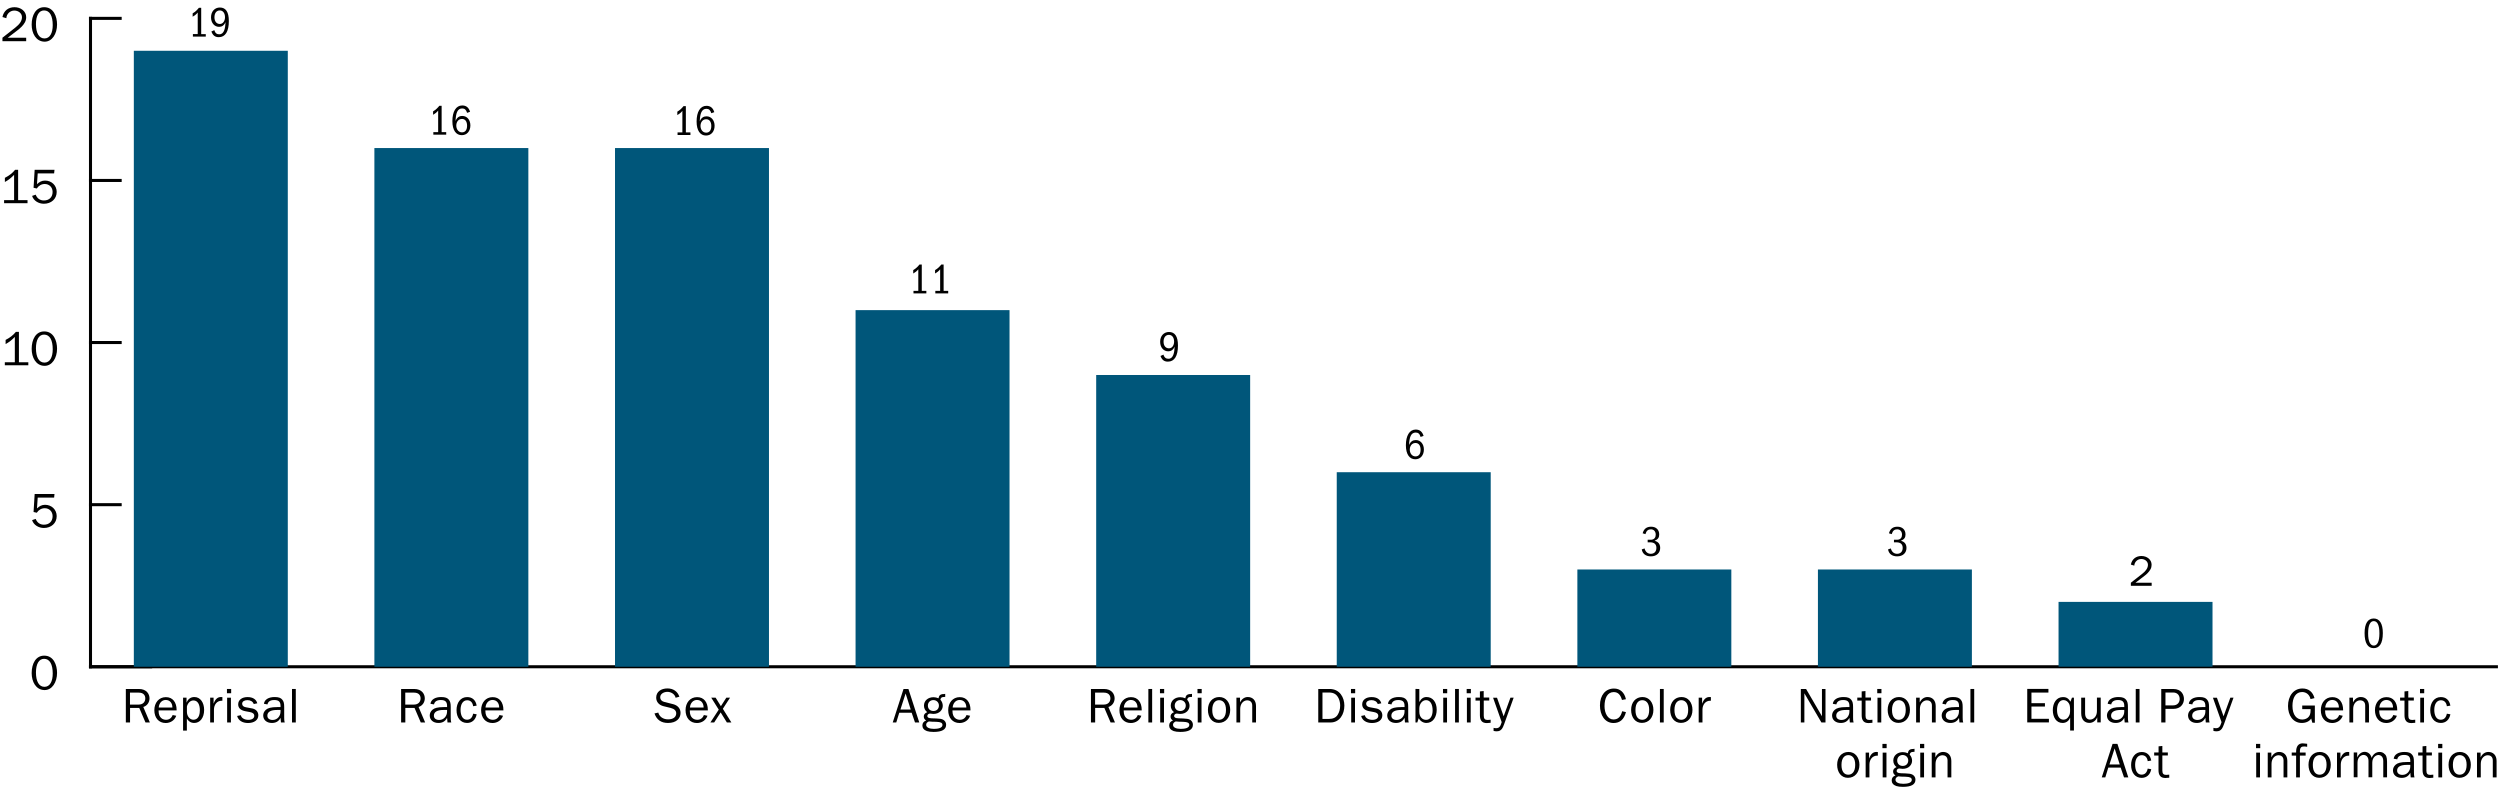 <?xml version="1.0" encoding="utf-8"?>
<!-- Generator: Adobe Illustrator 27.9.1, SVG Export Plug-In . SVG Version: 6.00 Build 0)  -->
<svg version="1.1" id="Layer_2" xmlns="http://www.w3.org/2000/svg" xmlns:xlink="http://www.w3.org/1999/xlink" x="0px" y="0px"
	 viewBox="0 0 409.67 129.39" style="enable-background:new 0 0 409.67 129.39;" xml:space="preserve">
<style type="text/css">
	.st0{fill:none;stroke:#000000;stroke-width:0.5;stroke-linecap:square;stroke-miterlimit:10;}
	.st1{fill:#00567A;}
	.st2{fill:#00558B;stroke:#000000;stroke-width:0.25;stroke-miterlimit:10;}
</style>
<g>
	<line class="st0" x1="14.83" y1="109.26" x2="409.08" y2="109.26"/>
	<g>
		<g>
		</g>
		<g>
		</g>
	</g>
</g>
<g>
	<g>
		<g>
			<path d="M9.35,110.27c0,1.51-0.81,2.85-2.09,2.81c-1.38-0.04-2.07-1.37-2.07-2.78c0-1.57,0.69-2.86,2.05-2.86
				C8.79,107.43,9.35,108.97,9.35,110.27z M7.29,112.55c0.9,0,1.35-0.91,1.35-2.18c0-1.48-0.47-2.41-1.42-2.41
				c-0.86,0-1.33,0.88-1.33,2.25C5.9,111.67,6.39,112.55,7.29,112.55z"/>
		</g>
		<g>
			<path d="M8.93,80.95l-0.06,0.59H6.18l-0.12,1.77c0.38-0.36,0.78-0.59,1.32-0.59c1.08,0,1.91,0.8,1.91,1.86
				c0,1.16-0.91,1.94-2.1,1.94c-0.86,0-1.69-0.49-1.93-1.29l0.59-0.2c0.22,0.6,0.7,0.95,1.34,0.95c0.87,0,1.43-0.54,1.43-1.4
				c0-0.75-0.54-1.3-1.29-1.3c-0.54,0-1.02,0.29-1.3,0.74L5.5,83.9l0.18-2.95H8.93z"/>
		</g>
		<g>
			<path d="M3.1,54.38v4.98h1.54v0.5H0.79v-0.5h1.64v-4.15c-0.46,0.48-0.94,0.87-1.51,1.17V55.7c0.66-0.34,1.23-0.75,1.68-1.32H3.1z
				"/>
			<path d="M9.35,57.14c0,1.51-0.81,2.85-2.09,2.81c-1.38-0.04-2.07-1.37-2.07-2.78c0-1.57,0.69-2.86,2.05-2.86
				C8.79,54.3,9.35,55.85,9.35,57.14z M7.29,59.42c0.9,0,1.35-0.91,1.35-2.18c0-1.48-0.47-2.41-1.42-2.41
				c-0.86,0-1.33,0.88-1.33,2.25C5.9,58.55,6.39,59.42,7.29,59.42z"/>
		</g>
		<g>
			<path d="M2.97,27.82v4.98h1.54v0.5H0.67v-0.5h1.64v-4.15c-0.46,0.48-0.94,0.87-1.51,1.17v-0.68c0.66-0.34,1.23-0.75,1.68-1.32
				H2.97z"/>
			<path d="M8.93,27.82l-0.06,0.59H6.18l-0.12,1.77c0.38-0.36,0.78-0.59,1.32-0.59c1.08,0,1.91,0.8,1.91,1.86
				c0,1.16-0.91,1.94-2.1,1.94c-0.86,0-1.69-0.49-1.93-1.29l0.59-0.2c0.22,0.6,0.7,0.95,1.34,0.95c0.87,0,1.43-0.54,1.43-1.4
				c0-0.75-0.54-1.3-1.29-1.3c-0.54,0-1.02,0.29-1.3,0.74L5.5,30.77l0.18-2.95H8.93z"/>
		</g>
		<g>
			<path d="M4.29,2.82c0,0.3-0.07,0.59-0.22,0.86C3.8,4.19,3.25,4.66,3.09,4.79L1.27,6.18h3.02v0.57H0.4V6.18l2.11-1.66
				c0.7-0.55,1.09-1.08,1.09-1.7c0-0.66-0.6-1.09-1.25-1.09c-0.68,0-1.27,0.53-1.31,1.25L0.4,2.79c0.2-1,0.94-1.61,1.97-1.61
				C3.4,1.18,4.29,1.83,4.29,2.82z"/>
			<path d="M9.35,4.02c0,1.51-0.81,2.85-2.09,2.81C5.89,6.78,5.19,5.46,5.19,4.04c0-1.57,0.69-2.86,2.05-2.86
				C8.79,1.18,9.35,2.72,9.35,4.02z M7.29,6.3c0.9,0,1.35-0.91,1.35-2.18c0-1.48-0.47-2.41-1.42-2.41c-0.86,0-1.33,0.88-1.33,2.25
				C5.9,5.42,6.39,6.3,7.29,6.3z"/>
		</g>
	</g>
	<line class="st0" x1="14.83" y1="109.26" x2="14.83" y2="3.01"/>
	<g>
		<g>
			<line class="st0" x1="14.83" y1="109.26" x2="24.69" y2="109.26"/>
			<line class="st0" x1="14.83" y1="82.7" x2="19.69" y2="82.7"/>
			<line class="st0" x1="14.83" y1="56.13" x2="19.69" y2="56.13"/>
			<line class="st0" x1="14.83" y1="29.57" x2="19.69" y2="29.57"/>
			<line class="st0" x1="14.83" y1="3.01" x2="19.69" y2="3.01"/>
		</g>
		<g>
		</g>
	</g>
</g>
<g>
	<g>
		<g>
			<rect x="21.93" y="8.32" class="st1" width="25.23" height="100.94"/>
			<rect x="61.35" y="24.26" class="st1" width="25.23" height="85"/>
			<rect x="100.78" y="24.26" class="st1" width="25.23" height="85"/>
			<rect x="140.2" y="50.82" class="st1" width="25.23" height="58.44"/>
			<rect x="179.63" y="61.45" class="st1" width="25.23" height="47.81"/>
			<rect x="219.05" y="77.38" class="st1" width="25.23" height="31.88"/>
			<rect x="258.48" y="93.32" class="st1" width="25.23" height="15.94"/>
			<rect x="297.9" y="93.32" class="st1" width="25.23" height="15.94"/>
			<rect x="337.33" y="98.63" class="st1" width="25.23" height="10.62"/>
			<rect x="376.75" y="109.26" class="st2" width="25.23" height="0"/>
		</g>
	</g>
</g>
<g>
	<g>
	</g>
</g>
<g>
	<g>
		<path d="M379.27,114.4l-0.65,0.16c-0.15-0.71-0.69-1.16-1.38-1.16c-1.04,0-1.58,0.93-1.58,2.27c0,1.49,0.69,2.24,1.6,2.24
			c0.46,0,0.85-0.2,1.04-0.43c0.2-0.24,0.33-0.5,0.33-1.1v-0.18h-1.37v-0.58h2.07v2.81h-0.42l-0.18-0.68
			c-0.31,0.46-0.85,0.72-1.55,0.72c-1.44,0-2.25-1.27-2.25-2.77c0-1.64,0.9-2.88,2.37-2.88C378.3,112.82,379,113.38,379.27,114.4z"
			/>
		<path d="M383.96,116.32v0.09h-2.95v0.1c0,1.12,0.69,1.44,1.22,1.44s0.91-0.3,1.08-0.78l0.59,0.12c-0.25,0.74-0.94,1.19-1.73,1.19
			c-1.14,0-1.86-0.86-1.86-2.11c0-1.2,0.74-2.13,1.88-2.13C383.32,114.22,383.96,115.1,383.96,116.32z M383.27,115.94
			c0-0.74-0.42-1.24-1.1-1.24c-0.6,0-1.09,0.5-1.14,1.24H383.27z"/>
		<path d="M388.2,115.7v2.69h-0.62v-2.78c0-0.66-0.47-0.85-0.81-0.85c-0.59,0-1.16,0.5-1.16,1.42v2.21h-0.62v-4.06h0.59v0.75h0.02
			c0.26-0.54,0.72-0.86,1.26-0.86C387.6,114.22,388.2,114.71,388.2,115.7z"/>
		<path d="M392.83,116.32v0.09h-2.95v0.1c0,1.12,0.69,1.44,1.22,1.44s0.91-0.3,1.08-0.78l0.59,0.12c-0.25,0.74-0.94,1.19-1.73,1.19
			c-1.14,0-1.86-0.86-1.86-2.11c0-1.2,0.74-2.13,1.88-2.13C392.19,114.22,392.83,115.1,392.83,116.32z M392.14,115.94
			c0-0.74-0.42-1.24-1.1-1.24c-0.6,0-1.09,0.5-1.14,1.24H392.14z"/>
		<path d="M394.65,114.3h0.9v0.5h-0.9v2.48c0,0.49,0.18,0.7,0.63,0.7c0.18,0,0.34-0.03,0.5-0.04v0.5c-0.34,0.03-0.55,0.05-0.62,0.05
			c-0.78,0-1.14-0.42-1.14-1.29v-2.39h-0.72v-0.5h0.72v-1.01l0.62-0.06V114.3z"/>
		<path d="M397.25,112.9v0.7h-0.69v-0.7H397.25z M397.22,114.33v4.06h-0.62v-4.06H397.22z"/>
		<path d="M401.54,115.63l-0.58,0.1c-0.07-0.61-0.43-0.98-0.97-0.98c-0.7,0-1.09,0.65-1.09,1.57c0,0.98,0.38,1.62,1.05,1.62
			c0.54,0,0.88-0.33,1.01-0.99l0.58,0.1c-0.17,0.9-0.76,1.42-1.57,1.42c-1.08,0-1.73-0.88-1.73-2.11c0-1.21,0.66-2.13,1.73-2.13
			C400.81,114.22,401.39,114.73,401.54,115.63z"/>
		<path d="M370.38,121.9v0.7h-0.69v-0.7H370.38z M370.34,123.33v4.06h-0.62v-4.06H370.34z"/>
		<path d="M374.82,124.7v2.69h-0.62v-2.78c0-0.66-0.47-0.85-0.81-0.85c-0.59,0-1.16,0.5-1.16,1.42v2.21h-0.62v-4.06h0.59v0.75h0.02
			c0.26-0.54,0.72-0.86,1.26-0.86C374.22,123.22,374.82,123.71,374.82,124.7z"/>
		<path d="M378.07,121.88v0.5c-0.18-0.03-0.31-0.06-0.5-0.06c-0.43,0-0.69,0.14-0.69,0.82v0.18h0.94v0.5h-0.94v3.57h-0.62v-3.57
			h-0.72v-0.5h0.72v-0.12c0-0.9,0.38-1.39,1.08-1.39C377.51,121.82,377.79,121.84,378.07,121.88z"/>
		<path d="M381.94,125.33c0,1.21-0.72,2.13-1.89,2.13c-1.1,0-1.76-0.92-1.76-2.14c0-1.24,0.74-2.1,1.86-2.1
			C381.26,123.22,381.94,124.14,381.94,125.33z M380.11,126.95c0.62,0,1.14-0.47,1.14-1.62c0-1.19-0.56-1.59-1.14-1.59
			c-0.59,0-1.11,0.46-1.11,1.59C378.99,126.48,379.49,126.95,380.11,126.95z"/>
		<path d="M384.96,123.23v0.6h-0.14c-0.74,0-1.24,0.64-1.24,1.46v2.1h-0.62v-4.06h0.56v0.95h0.02c0.25-0.71,0.65-1.06,1.18-1.06
			C384.79,123.22,384.87,123.22,384.96,123.23z"/>
		<path d="M388.63,124.19c0.25-0.61,0.73-0.97,1.31-0.97c0.22,0,0.46,0.06,0.66,0.2c0.41,0.28,0.56,0.62,0.56,1.43v2.53h-0.62v-2.68
			c0-0.82-0.54-0.98-0.79-0.98c-0.36,0-1.01,0.33-1.01,1.26v2.39h-0.62v-2.69c0-0.7-0.44-0.97-0.82-0.97c-0.34,0-0.98,0.3-0.98,1.26
			v2.4h-0.62v-4.06h0.57v0.78h0.02c0.26-0.58,0.73-0.89,1.22-0.89C388.06,123.22,388.5,123.59,388.63,124.19z"/>
		<path d="M395.26,123.66c0.24,0.28,0.31,0.62,0.31,1.2v1.73c0,0.18,0,0.52,0.09,0.8h-0.62l-0.07-0.76
			c-0.3,0.59-0.78,0.84-1.42,0.84c-0.83,0-1.42-0.48-1.42-1.23c0-0.33,0.13-0.65,0.44-0.93c0.31-0.28,0.85-0.44,1.84-0.44h0.56v-0.2
			c0-0.7-0.33-0.96-1.03-0.96c-0.65,0-1.02,0.26-1.11,0.72l-0.58-0.1c0.08-0.7,0.78-1.11,1.75-1.11
			C394.7,123.22,395.04,123.38,395.26,123.66z M393.68,126.98c0.76,0,1.29-0.64,1.29-1.38v-0.26h-0.58c-1.03,0-1.58,0.32-1.58,0.93
			C392.8,126.72,393.16,126.98,393.68,126.98z"/>
		<path d="M397.61,123.3h0.9v0.5h-0.9v2.48c0,0.49,0.18,0.7,0.63,0.7c0.18,0,0.34-0.03,0.5-0.04v0.5c-0.34,0.03-0.55,0.05-0.62,0.05
			c-0.78,0-1.14-0.42-1.14-1.29v-2.39h-0.72v-0.5h0.72v-1.01l0.62-0.06V123.3z"/>
		<path d="M400.22,121.9v0.7h-0.69v-0.7H400.22z M400.19,123.33v4.06h-0.62v-4.06H400.19z"/>
		<path d="M404.89,125.33c0,1.21-0.72,2.13-1.89,2.13c-1.1,0-1.76-0.92-1.76-2.14c0-1.24,0.74-2.1,1.86-2.1
			C404.21,123.22,404.89,124.14,404.89,125.33z M403.06,126.95c0.62,0,1.14-0.47,1.14-1.62c0-1.19-0.56-1.59-1.14-1.59
			c-0.59,0-1.11,0.46-1.11,1.59C401.94,126.48,402.44,126.95,403.06,126.95z"/>
		<path d="M409.11,124.7v2.69h-0.62v-2.78c0-0.66-0.47-0.85-0.81-0.85c-0.59,0-1.16,0.5-1.16,1.42v2.21h-0.62v-4.06h0.59v0.75h0.02
			c0.26-0.54,0.72-0.86,1.26-0.86C408.51,123.22,409.11,123.71,409.11,124.7z"/>
	</g>
	<g>
		<path d="M335.67,112.9v0.59h-2.78v1.74h2.21v0.55h-2.21v2.01h2.86v0.59h-3.55v-5.49H335.67z"/>
		<path d="M339.28,114.98l0.25-0.66h0.32v5.39h-0.62v-2.09h-0.02c-0.2,0.52-0.63,0.85-1.22,0.85c-1.02,0-1.6-0.91-1.6-2.11
			c0-1.18,0.62-2.13,1.65-2.13C338.63,114.22,338.96,114.46,339.28,114.98z M338.14,117.93c0.36,0,0.66-0.19,0.86-0.54
			c0.21-0.35,0.22-0.6,0.22-1.1c0-0.55-0.06-0.8-0.2-1.03c-0.19-0.32-0.5-0.54-0.88-0.54c-0.69,0-1.06,0.72-1.06,1.62
			C337.08,117.29,337.46,117.93,338.14,117.93z"/>
		<path d="M341.68,114.33v2.57c0,0.82,0.47,1.02,0.8,1.02c0.61,0,1.14-0.54,1.14-1.4v-2.2h0.62v4.06h-0.57v-0.81h-0.02
			c-0.22,0.54-0.71,0.89-1.25,0.89c-0.75,0-1.36-0.45-1.36-1.61v-2.53H341.68z"/>
		<path d="M348.39,114.66c0.24,0.28,0.31,0.62,0.31,1.2v1.73c0,0.18,0,0.52,0.09,0.8h-0.62l-0.07-0.76
			c-0.3,0.59-0.78,0.84-1.42,0.84c-0.83,0-1.42-0.48-1.42-1.23c0-0.33,0.13-0.65,0.44-0.93c0.31-0.28,0.85-0.44,1.84-0.44h0.56v-0.2
			c0-0.7-0.33-0.96-1.03-0.96c-0.65,0-1.02,0.26-1.11,0.72l-0.58-0.1c0.08-0.7,0.78-1.11,1.75-1.11
			C347.82,114.22,348.17,114.38,348.39,114.66z M346.81,117.98c0.76,0,1.29-0.64,1.29-1.38v-0.26h-0.58c-1.03,0-1.58,0.32-1.58,0.93
			C345.93,117.72,346.29,117.98,346.81,117.98z"/>
		<path d="M350.6,112.9v5.49h-0.62v-5.49H350.6z"/>
		<path d="M356.11,112.9c1.41,0,1.77,1,1.77,1.65c0,0.78-0.54,1.61-1.71,1.61h-1.32v2.23h-0.69v-5.49H356.11z M356.09,115.59
			c0.81,0,1.09-0.58,1.09-1.04c0-0.57-0.34-1.07-1.07-1.07h-1.26v2.11H356.09z"/>
		<path d="M361.68,114.66c0.24,0.28,0.31,0.62,0.31,1.2v1.73c0,0.18,0,0.52,0.09,0.8h-0.62l-0.07-0.76
			c-0.3,0.59-0.78,0.84-1.42,0.84c-0.83,0-1.42-0.48-1.42-1.23c0-0.33,0.13-0.65,0.44-0.93c0.31-0.28,0.85-0.44,1.84-0.44h0.56v-0.2
			c0-0.7-0.33-0.96-1.03-0.96c-0.65,0-1.02,0.26-1.11,0.72l-0.58-0.1c0.08-0.7,0.78-1.11,1.75-1.11
			C361.12,114.22,361.46,114.38,361.68,114.66z M360.1,117.98c0.76,0,1.29-0.64,1.29-1.38v-0.26h-0.58c-1.03,0-1.58,0.32-1.58,0.93
			C359.22,117.72,359.58,117.98,360.1,117.98z"/>
		<path d="M363.28,114.33l1.09,3.05l1.11-3.05H366l-1.57,4.37c-0.13,0.37-0.25,0.6-0.35,0.73c-0.22,0.27-0.42,0.41-0.9,0.41
			c-0.17,0-0.3-0.03-0.47-0.07v-0.5c0.17,0.04,0.29,0.06,0.42,0.06c0.44,0,0.66-0.26,0.78-0.62l0.13-0.38l-1.41-3.99H363.28z"/>
		<path d="M346.98,121.9l1.78,5.49h-0.7l-0.55-1.6h-2.03l-0.49,1.6h-0.58l1.77-5.49H346.98z M346.52,122.64l-0.85,2.63h1.69
			L346.52,122.64z"/>
		<path d="M352.52,124.63l-0.58,0.1c-0.07-0.61-0.43-0.98-0.97-0.98c-0.7,0-1.09,0.65-1.09,1.57c0,0.98,0.38,1.62,1.05,1.62
			c0.54,0,0.88-0.33,1.01-0.99l0.58,0.1c-0.17,0.9-0.76,1.42-1.57,1.42c-1.08,0-1.73-0.88-1.73-2.11c0-1.21,0.66-2.13,1.73-2.13
			C351.79,123.22,352.36,123.73,352.52,124.63z"/>
		<path d="M354.34,123.3h0.9v0.5h-0.9v2.48c0,0.49,0.18,0.7,0.63,0.7c0.18,0,0.34-0.03,0.5-0.04v0.5c-0.34,0.03-0.55,0.05-0.62,0.05
			c-0.78,0-1.14-0.42-1.14-1.29v-2.39H353v-0.5h0.72v-1.01l0.62-0.06V123.3z"/>
	</g>
	<g>
		<path d="M295.96,112.9l2.6,4.47v-4.47h0.58v5.49h-0.67l-2.79-4.78v4.78h-0.58v-5.49H295.96z"/>
		<path d="M303.35,114.66c0.24,0.28,0.31,0.62,0.31,1.2v1.73c0,0.18,0,0.52,0.09,0.8h-0.62l-0.07-0.76
			c-0.3,0.59-0.78,0.84-1.42,0.84c-0.83,0-1.42-0.48-1.42-1.23c0-0.33,0.13-0.65,0.44-0.93c0.31-0.28,0.85-0.44,1.84-0.44h0.56v-0.2
			c0-0.7-0.33-0.96-1.03-0.96c-0.65,0-1.02,0.26-1.11,0.72l-0.58-0.1c0.08-0.7,0.78-1.11,1.75-1.11
			C302.79,114.22,303.13,114.38,303.35,114.66z M301.77,117.98c0.76,0,1.29-0.64,1.29-1.38v-0.26h-0.58c-1.03,0-1.58,0.32-1.58,0.93
			C300.89,117.72,301.25,117.98,301.77,117.98z"/>
		<path d="M305.7,114.3h0.9v0.5h-0.9v2.48c0,0.49,0.18,0.7,0.63,0.7c0.18,0,0.34-0.03,0.5-0.04v0.5c-0.34,0.03-0.55,0.05-0.62,0.05
			c-0.78,0-1.14-0.42-1.14-1.29v-2.39h-0.72v-0.5h0.72v-1.01l0.62-0.06V114.3z"/>
		<path d="M308.31,112.9v0.7h-0.69v-0.7H308.31z M308.28,114.33v4.06h-0.62v-4.06H308.28z"/>
		<path d="M312.98,116.33c0,1.21-0.72,2.13-1.89,2.13c-1.1,0-1.76-0.92-1.76-2.14c0-1.24,0.74-2.1,1.86-2.1
			C312.3,114.22,312.98,115.14,312.98,116.33z M311.15,117.95c0.62,0,1.14-0.47,1.14-1.62c0-1.19-0.56-1.59-1.14-1.59
			c-0.59,0-1.11,0.46-1.11,1.59C310.03,117.48,310.53,117.95,311.15,117.95z"/>
		<path d="M317.2,115.7v2.69h-0.62v-2.78c0-0.66-0.47-0.85-0.81-0.85c-0.59,0-1.16,0.5-1.16,1.42v2.21h-0.62v-4.06h0.59v0.75h0.02
			c0.26-0.54,0.72-0.86,1.26-0.86C316.6,114.22,317.2,114.71,317.2,115.7z"/>
		<path d="M321.31,114.66c0.24,0.28,0.31,0.62,0.31,1.2v1.73c0,0.18,0,0.52,0.09,0.8h-0.62l-0.07-0.76
			c-0.3,0.59-0.78,0.84-1.42,0.84c-0.83,0-1.42-0.48-1.42-1.23c0-0.33,0.13-0.65,0.44-0.93c0.31-0.28,0.85-0.44,1.84-0.44h0.56v-0.2
			c0-0.7-0.33-0.96-1.03-0.96c-0.65,0-1.02,0.26-1.11,0.72l-0.58-0.1c0.08-0.7,0.78-1.11,1.75-1.11
			C320.74,114.22,321.08,114.38,321.31,114.66z M319.72,117.98c0.76,0,1.29-0.64,1.29-1.38v-0.26h-0.58c-1.03,0-1.58,0.32-1.58,0.93
			C318.84,117.72,319.2,117.98,319.72,117.98z"/>
		<path d="M323.51,112.9v5.49h-0.62v-5.49H323.51z"/>
		<path d="M304.7,125.33c0,1.21-0.72,2.13-1.89,2.13c-1.1,0-1.76-0.92-1.76-2.14c0-1.24,0.74-2.1,1.86-2.1
			C304.02,123.22,304.7,124.14,304.7,125.33z M302.87,126.95c0.62,0,1.14-0.47,1.14-1.62c0-1.19-0.56-1.59-1.14-1.59
			c-0.59,0-1.11,0.46-1.11,1.59C301.75,126.48,302.25,126.95,302.87,126.95z"/>
		<path d="M307.72,123.23v0.6h-0.14c-0.74,0-1.24,0.64-1.24,1.46v2.1h-0.62v-4.06h0.56v0.95h0.02c0.25-0.71,0.65-1.06,1.18-1.06
			C307.56,123.22,307.64,123.22,307.72,123.23z"/>
		<path d="M309.16,121.9v0.7h-0.69v-0.7H309.16z M309.13,123.33v4.06h-0.62v-4.06H309.13z"/>
		<path d="M313.73,122.7v0.5h-0.1c-0.54,0-0.64,0.2-0.69,0.46c0.25,0.28,0.39,0.62,0.39,1c0,0.62-0.5,1.33-1.54,1.33
			c-0.18,0-0.41-0.06-0.56-0.06c-0.22,0-0.43,0.18-0.43,0.38c0,0.14,0.06,0.23,0.18,0.3c0.07,0.04,0.24,0.09,0.55,0.1
			c0.44,0.01,1.04,0.03,1.4,0.08c0.65,0.09,0.95,0.52,0.95,0.98c0,0.77-0.66,1.17-2.06,1.17c-0.46,0-0.81-0.05-1.09-0.14
			c-0.51-0.18-0.74-0.52-0.74-0.91c0-0.42,0.23-0.69,0.62-0.82c-0.23-0.15-0.39-0.33-0.39-0.64c0-0.33,0.14-0.54,0.56-0.73
			c-0.35-0.28-0.53-0.63-0.53-1.07c0-0.84,0.7-1.38,1.56-1.38c0.28,0,0.56,0.06,0.82,0.18c0.09-0.48,0.29-0.7,0.92-0.7L313.73,122.7
			z M311.88,128.44c0.69,0,1.4-0.15,1.4-0.64c0-0.14-0.04-0.27-0.22-0.38c-0.13-0.07-0.46-0.14-0.83-0.14
			c-0.43,0-0.91-0.02-1.18-0.06c-0.32,0.16-0.44,0.31-0.44,0.55C310.6,128.21,311.14,128.44,311.88,128.44z M311.8,125.51
			c0.54,0,0.9-0.36,0.9-0.9c0-0.49-0.38-0.89-0.91-0.89c-0.52,0-0.9,0.38-0.9,0.9C310.89,125.16,311.25,125.51,311.8,125.51z"/>
		<path d="M315.32,121.9v0.7h-0.69v-0.7H315.32z M315.29,123.33v4.06h-0.62v-4.06H315.29z"/>
		<path d="M319.76,124.7v2.69h-0.62v-2.78c0-0.66-0.47-0.85-0.81-0.85c-0.59,0-1.16,0.5-1.16,1.42v2.21h-0.62v-4.06h0.59v0.75h0.02
			c0.26-0.54,0.72-0.86,1.26-0.86C319.16,123.22,319.76,123.71,319.76,124.7z"/>
	</g>
	<g>
		<path d="M266.44,114.58l-0.65,0.12c-0.25-0.89-0.68-1.29-1.35-1.29c-1.03,0-1.51,0.98-1.51,2.32c0,1.15,0.54,2.17,1.46,2.17
			c0.74,0,1.2-0.42,1.43-1.35l0.62,0.14c-0.3,1.21-1.01,1.79-2.03,1.79c-1.42,0-2.23-1.29-2.23-2.88c0-1.69,0.92-2.77,2.29-2.77
			C265.48,112.82,266.19,113.46,266.44,114.58z"/>
		<path d="M270.94,116.33c0,1.21-0.72,2.13-1.89,2.13c-1.1,0-1.76-0.92-1.76-2.14c0-1.24,0.74-2.1,1.86-2.1
			C270.26,114.22,270.94,115.14,270.94,116.33z M269.11,117.95c0.62,0,1.14-0.47,1.14-1.62c0-1.19-0.56-1.59-1.14-1.59
			c-0.59,0-1.11,0.46-1.11,1.59C267.99,117.48,268.48,117.95,269.11,117.95z"/>
		<path d="M272.63,112.9v5.49h-0.62v-5.49H272.63z"/>
		<path d="M277.34,116.33c0,1.21-0.72,2.13-1.89,2.13c-1.1,0-1.76-0.92-1.76-2.14c0-1.24,0.74-2.1,1.86-2.1
			C276.66,114.22,277.34,115.14,277.34,116.33z M275.5,117.95c0.62,0,1.14-0.47,1.14-1.62c0-1.19-0.56-1.59-1.14-1.59
			c-0.59,0-1.11,0.46-1.11,1.59C274.38,117.48,274.88,117.95,275.5,117.95z"/>
		<path d="M280.36,114.23v0.6h-0.14c-0.74,0-1.24,0.64-1.24,1.46v2.1h-0.62v-4.06h0.56v0.95h0.02c0.25-0.71,0.65-1.06,1.18-1.06
			C280.19,114.22,280.27,114.22,280.36,114.23z"/>
	</g>
	<g>
		<path d="M217.88,112.9c1.68,0,2.42,1.41,2.42,2.73c0,1.42-0.78,2.76-2.27,2.76h-2.01v-5.49H217.88z M217.76,117.81
			c0.67,0,1.15-0.22,1.43-0.66s0.42-0.95,0.42-1.52c0-0.42-0.08-0.78-0.22-1.12c-0.3-0.66-0.73-1.03-1.63-1.03h-1.05v4.33H217.76z"
			/>
		<path d="M222.07,112.9v0.7h-0.69v-0.7H222.07z M222.04,114.33v4.06h-0.62v-4.06H222.04z"/>
		<path d="M226.35,115.25l-0.58,0.12c-0.14-0.41-0.53-0.64-1.04-0.64c-0.49,0-0.86,0.22-0.86,0.59c0,0.32,0.22,0.51,0.62,0.58
			c0.4,0.06,0.76,0.13,1.07,0.2c0.62,0.14,0.96,0.58,0.96,1.12c0,0.78-0.69,1.26-1.69,1.26c-0.92,0-1.6-0.42-1.78-1.16l0.61-0.12
			c0.07,0.47,0.61,0.76,1.22,0.76c0.6,0,0.98-0.25,0.98-0.67c0-0.31-0.23-0.51-0.7-0.6l-0.75-0.14c-0.74-0.14-1.19-0.49-1.19-1.13
			c0-0.75,0.66-1.19,1.52-1.19C225.58,114.22,226.18,114.58,226.35,115.25z"/>
		<path d="M230.45,114.66c0.24,0.28,0.31,0.62,0.31,1.2v1.73c0,0.18,0,0.52,0.09,0.8h-0.62l-0.07-0.76
			c-0.3,0.59-0.78,0.84-1.42,0.84c-0.83,0-1.42-0.48-1.42-1.23c0-0.33,0.13-0.65,0.44-0.93c0.31-0.28,0.85-0.44,1.84-0.44h0.56v-0.2
			c0-0.7-0.33-0.96-1.03-0.96c-0.65,0-1.02,0.26-1.11,0.72l-0.58-0.1c0.08-0.7,0.78-1.11,1.75-1.11
			C229.89,114.22,230.23,114.38,230.45,114.66z M228.87,117.98c0.76,0,1.29-0.64,1.29-1.38v-0.26h-0.58c-1.03,0-1.58,0.32-1.58,0.93
			C227.99,117.72,228.35,117.98,228.87,117.98z"/>
		<path d="M232.58,112.9v2.1h0.03c0.28-0.53,0.66-0.78,1.16-0.78c1.02,0,1.66,0.86,1.66,2.08c0,1.17-0.59,2.17-1.69,2.17
			c-0.51,0-0.99-0.29-1.26-0.78l-0.23,0.7h-0.3v-5.49H232.58z M233.68,114.73c-0.61,0-1.1,0.62-1.1,1.36v0.54
			c0,0.9,0.54,1.33,1.11,1.33c0.71,0,1.07-0.67,1.07-1.54C234.76,115.4,234.38,114.73,233.68,114.73z"/>
		<path d="M237.15,112.9v0.7h-0.69v-0.7H237.15z M237.12,114.33v4.06h-0.62v-4.06H237.12z"/>
		<path d="M239.06,112.9v5.49h-0.62v-5.49H239.06z"/>
		<path d="M241.03,112.9v0.7h-0.69v-0.7H241.03z M241,114.33v4.06h-0.62v-4.06H241z"/>
		<path d="M243.14,114.3h0.9v0.5h-0.9v2.48c0,0.49,0.18,0.7,0.63,0.7c0.18,0,0.34-0.03,0.5-0.04v0.5c-0.34,0.03-0.55,0.05-0.62,0.05
			c-0.78,0-1.14-0.42-1.14-1.29v-2.39h-0.72v-0.5h0.72v-1.01l0.62-0.06V114.3z"/>
		<path d="M245.31,114.33l1.09,3.05l1.11-3.05h0.53l-1.57,4.37c-0.13,0.37-0.25,0.6-0.35,0.73c-0.22,0.27-0.42,0.41-0.9,0.41
			c-0.17,0-0.3-0.03-0.47-0.07v-0.5c0.17,0.04,0.29,0.06,0.42,0.06c0.44,0,0.66-0.26,0.78-0.62l0.13-0.38l-1.41-3.99H245.31z"/>
	</g>
	<g>
		<path d="M180.9,112.9c1.3,0,1.75,0.86,1.75,1.54c0,0.64-0.38,1.22-1.02,1.41l1.08,2.54h-0.72l-1.02-2.38h-1.51v2.38h-0.69v-5.49
			H180.9z M180.86,115.46c0.76,0,1.1-0.48,1.1-1.02c0-0.5-0.31-0.94-1.06-0.94h-1.45v1.96H180.86z"/>
		<path d="M187.09,116.32v0.09h-2.95v0.1c0,1.12,0.69,1.44,1.22,1.44s0.91-0.3,1.08-0.78l0.59,0.12c-0.25,0.74-0.94,1.19-1.73,1.19
			c-1.14,0-1.86-0.86-1.86-2.11c0-1.2,0.74-2.13,1.88-2.13C186.45,114.22,187.09,115.1,187.09,116.32z M186.4,115.94
			c0-0.74-0.42-1.24-1.1-1.24c-0.6,0-1.09,0.5-1.14,1.24H186.4z"/>
		<path d="M188.8,112.9v5.49h-0.62v-5.49H188.8z"/>
		<path d="M190.77,112.9v0.7h-0.69v-0.7H190.77z M190.74,114.33v4.06h-0.62v-4.06H190.74z"/>
		<path d="M195.33,113.7v0.5h-0.1c-0.54,0-0.64,0.2-0.69,0.46c0.25,0.28,0.39,0.62,0.39,1c0,0.62-0.5,1.33-1.54,1.33
			c-0.18,0-0.41-0.06-0.56-0.06c-0.22,0-0.43,0.18-0.43,0.38c0,0.14,0.06,0.23,0.18,0.3c0.07,0.04,0.24,0.09,0.55,0.1
			c0.44,0.01,1.04,0.03,1.4,0.08c0.65,0.09,0.95,0.52,0.95,0.98c0,0.77-0.66,1.17-2.06,1.17c-0.46,0-0.81-0.05-1.09-0.14
			c-0.51-0.18-0.74-0.52-0.74-0.91c0-0.42,0.23-0.69,0.62-0.82c-0.23-0.15-0.39-0.33-0.39-0.64c0-0.33,0.14-0.54,0.56-0.73
			c-0.35-0.28-0.53-0.63-0.53-1.07c0-0.84,0.7-1.38,1.56-1.38c0.28,0,0.56,0.06,0.82,0.18c0.09-0.48,0.29-0.7,0.92-0.7L195.33,113.7
			z M193.49,119.44c0.69,0,1.4-0.15,1.4-0.64c0-0.14-0.04-0.27-0.22-0.38c-0.13-0.07-0.46-0.14-0.83-0.14
			c-0.43,0-0.91-0.02-1.18-0.06c-0.32,0.16-0.44,0.31-0.44,0.55C192.21,119.21,192.74,119.44,193.49,119.44z M193.41,116.51
			c0.54,0,0.9-0.36,0.9-0.9c0-0.49-0.38-0.89-0.91-0.89c-0.52,0-0.9,0.38-0.9,0.9C192.5,116.16,192.85,116.51,193.41,116.51z"/>
		<path d="M196.92,112.9v0.7h-0.69v-0.7H196.92z M196.89,114.33v4.06h-0.62v-4.06H196.89z"/>
		<path d="M201.59,116.33c0,1.21-0.72,2.13-1.89,2.13c-1.1,0-1.76-0.92-1.76-2.14c0-1.24,0.74-2.1,1.86-2.1
			C200.91,114.22,201.59,115.14,201.59,116.33z M199.76,117.95c0.62,0,1.14-0.47,1.14-1.62c0-1.19-0.56-1.59-1.14-1.59
			c-0.59,0-1.11,0.46-1.11,1.59C198.64,117.48,199.14,117.95,199.76,117.95z"/>
		<path d="M205.82,115.7v2.69h-0.62v-2.78c0-0.66-0.47-0.85-0.81-0.85c-0.59,0-1.16,0.5-1.16,1.42v2.21h-0.62v-4.06h0.59v0.75h0.02
			c0.26-0.54,0.72-0.86,1.26-0.86C205.22,114.22,205.82,114.71,205.82,115.7z"/>
	</g>
	<g>
		<path d="M148.86,112.9l1.78,5.49h-0.7l-0.55-1.6h-2.03l-0.49,1.6h-0.58l1.77-5.49H148.86z M148.4,113.64l-0.85,2.63h1.69
			L148.4,113.64z"/>
		<path d="M154.89,113.7v0.5h-0.1c-0.54,0-0.64,0.2-0.69,0.46c0.25,0.28,0.39,0.62,0.39,1c0,0.62-0.5,1.33-1.54,1.33
			c-0.18,0-0.41-0.06-0.56-0.06c-0.22,0-0.43,0.18-0.43,0.38c0,0.14,0.06,0.23,0.18,0.3c0.07,0.04,0.24,0.09,0.55,0.1
			c0.44,0.01,1.04,0.03,1.4,0.08c0.65,0.09,0.95,0.52,0.95,0.98c0,0.77-0.66,1.17-2.06,1.17c-0.46,0-0.81-0.05-1.09-0.14
			c-0.51-0.18-0.74-0.52-0.74-0.91c0-0.42,0.23-0.69,0.62-0.82c-0.23-0.15-0.39-0.33-0.39-0.64c0-0.33,0.14-0.54,0.56-0.73
			c-0.35-0.28-0.53-0.63-0.53-1.07c0-0.84,0.7-1.38,1.56-1.38c0.28,0,0.56,0.06,0.82,0.18c0.09-0.48,0.29-0.7,0.92-0.7L154.89,113.7
			z M153.04,119.44c0.69,0,1.4-0.15,1.4-0.64c0-0.14-0.04-0.27-0.22-0.38c-0.13-0.07-0.46-0.14-0.83-0.14
			c-0.43,0-0.91-0.02-1.18-0.06c-0.32,0.16-0.44,0.31-0.44,0.55C151.76,119.21,152.3,119.44,153.04,119.44z M152.96,116.51
			c0.54,0,0.9-0.36,0.9-0.9c0-0.49-0.38-0.89-0.91-0.89c-0.52,0-0.9,0.38-0.9,0.9C152.05,116.16,152.41,116.51,152.96,116.51z"/>
		<path d="M159.03,116.32v0.09h-2.95v0.1c0,1.12,0.69,1.44,1.22,1.44s0.91-0.3,1.08-0.78l0.59,0.12c-0.25,0.74-0.94,1.19-1.73,1.19
			c-1.14,0-1.86-0.86-1.86-2.11c0-1.2,0.74-2.13,1.88-2.13C158.39,114.22,159.03,115.1,159.03,116.32z M158.35,115.94
			c0-0.74-0.42-1.24-1.1-1.24c-0.6,0-1.09,0.5-1.14,1.24H158.35z"/>
	</g>
	<g>
		<path d="M111.33,114.17l-0.62,0.17c-0.11-0.58-0.74-0.97-1.34-0.97c-0.6,0-1.18,0.34-1.18,0.87c0,0.46,0.3,0.7,0.69,0.79
			l1.42,0.36c0.76,0.19,1.22,0.73,1.22,1.43c0,0.92-0.7,1.65-2.05,1.65c-1.12,0-1.86-0.5-2.22-1.56l0.62-0.14
			c0.2,0.7,0.8,1.11,1.62,1.11s1.32-0.38,1.32-0.98c0-0.44-0.3-0.74-0.9-0.89l-1.15-0.28c-0.8-0.19-1.23-0.74-1.23-1.41
			c0-0.97,0.8-1.51,1.86-1.51C110.34,112.82,111.04,113.31,111.33,114.17z"/>
		<path d="M115.99,116.32v0.09h-2.95v0.1c0,1.12,0.69,1.44,1.22,1.44s0.91-0.3,1.08-0.78l0.59,0.12c-0.25,0.74-0.94,1.19-1.73,1.19
			c-1.14,0-1.86-0.86-1.86-2.11c0-1.2,0.74-2.13,1.88-2.13C115.35,114.22,115.99,115.1,115.99,116.32z M115.3,115.94
			c0-0.74-0.42-1.24-1.1-1.24c-0.6,0-1.09,0.5-1.14,1.24H115.3z"/>
		<path d="M117.27,114.33l0.86,1.39l0.89-1.39h0.61l-1.18,1.82l1.4,2.24h-0.74l-1.02-1.65l-1.06,1.65h-0.62l1.37-2.1l-1.23-1.96
			H117.27z"/>
	</g>
	<g>
		<path d="M67.86,112.9c1.3,0,1.75,0.86,1.75,1.54c0,0.64-0.38,1.22-1.02,1.41l1.08,2.54h-0.72l-1.02-2.38h-1.51v2.38h-0.69v-5.49
			H67.86z M67.82,115.46c0.76,0,1.1-0.48,1.1-1.02c0-0.5-0.31-0.94-1.06-0.94h-1.45v1.96H67.82z"/>
		<path d="M73.55,114.66c0.24,0.28,0.31,0.62,0.31,1.2v1.73c0,0.18,0,0.52,0.09,0.8h-0.62l-0.07-0.76c-0.3,0.59-0.78,0.84-1.42,0.84
			c-0.83,0-1.42-0.48-1.42-1.23c0-0.33,0.13-0.65,0.44-0.93c0.31-0.28,0.85-0.44,1.84-0.44h0.56v-0.2c0-0.7-0.33-0.96-1.03-0.96
			c-0.65,0-1.02,0.26-1.11,0.72l-0.58-0.1c0.08-0.7,0.78-1.11,1.75-1.11C72.98,114.22,73.33,114.38,73.55,114.66z M71.97,117.98
			c0.76,0,1.29-0.64,1.29-1.38v-0.26h-0.58c-1.03,0-1.58,0.32-1.58,0.93C71.09,117.72,71.45,117.98,71.97,117.98z"/>
		<path d="M78.11,115.63l-0.58,0.1c-0.07-0.61-0.43-0.98-0.97-0.98c-0.7,0-1.09,0.65-1.09,1.57c0,0.98,0.38,1.62,1.05,1.62
			c0.54,0,0.88-0.33,1.01-0.99l0.58,0.1c-0.17,0.9-0.76,1.42-1.57,1.42c-1.08,0-1.73-0.88-1.73-2.11c0-1.21,0.66-2.13,1.73-2.13
			C77.39,114.22,77.96,114.73,78.11,115.63z"/>
		<path d="M82.49,116.32v0.09h-2.95v0.1c0,1.12,0.69,1.44,1.22,1.44s0.91-0.3,1.08-0.78l0.59,0.12c-0.25,0.74-0.94,1.19-1.73,1.19
			c-1.14,0-1.86-0.86-1.86-2.11c0-1.2,0.74-2.13,1.88-2.13C81.85,114.22,82.49,115.1,82.49,116.32z M81.8,115.94
			c0-0.74-0.42-1.24-1.1-1.24c-0.6,0-1.09,0.5-1.14,1.24H81.8z"/>
	</g>
	<g>
		<path d="M22.75,112.9c1.3,0,1.75,0.86,1.75,1.54c0,0.64-0.38,1.22-1.02,1.41l1.08,2.54h-0.72l-1.02-2.38h-1.51v2.38h-0.69v-5.49
			H22.75z M22.71,115.46c0.76,0,1.1-0.48,1.1-1.02c0-0.5-0.31-0.94-1.06-0.94h-1.45v1.96H22.71z"/>
		<path d="M28.94,116.32v0.09h-2.95v0.1c0,1.12,0.69,1.44,1.22,1.44s0.91-0.3,1.08-0.78l0.59,0.12c-0.25,0.74-0.94,1.19-1.73,1.19
			c-1.14,0-1.86-0.86-1.86-2.11c0-1.2,0.74-2.13,1.88-2.13C28.3,114.22,28.94,115.1,28.94,116.32z M28.25,115.94
			c0-0.74-0.42-1.24-1.1-1.24c-0.6,0-1.09,0.5-1.14,1.24H28.25z"/>
		<path d="M33.45,116.33c0,1.36-0.72,2.14-1.61,2.14c-0.57,0-0.94-0.26-1.22-0.72v1.97H30v-5.39h0.57v0.78h0.02
			c0.22-0.57,0.67-0.89,1.26-0.89C32.85,114.22,33.45,115.16,33.45,116.33z M31.7,114.78c-0.49,0-0.92,0.39-1.07,0.99v0.87
			c0,0.74,0.48,1.3,1.06,1.3c0.38,0,1.06-0.19,1.06-1.55C32.75,115.45,32.4,114.78,31.7,114.78z"/>
		<path d="M36.44,114.23v0.6H36.3c-0.74,0-1.24,0.64-1.24,1.46v2.1h-0.62v-4.06H35v0.95h0.02c0.25-0.71,0.65-1.06,1.18-1.06
			C36.27,114.22,36.35,114.22,36.44,114.23z"/>
		<path d="M37.88,112.9v0.7h-0.69v-0.7H37.88z M37.84,114.33v4.06h-0.62v-4.06H37.84z"/>
		<path d="M42.16,115.25l-0.58,0.12c-0.14-0.41-0.53-0.64-1.04-0.64c-0.49,0-0.86,0.22-0.86,0.59c0,0.32,0.22,0.51,0.62,0.58
			c0.4,0.06,0.76,0.13,1.07,0.2c0.62,0.14,0.96,0.58,0.96,1.12c0,0.78-0.69,1.26-1.69,1.26c-0.92,0-1.6-0.42-1.78-1.16l0.61-0.12
			c0.07,0.47,0.61,0.76,1.22,0.76c0.6,0,0.98-0.25,0.98-0.67c0-0.31-0.23-0.51-0.7-0.6l-0.75-0.14c-0.74-0.14-1.19-0.49-1.19-1.13
			c0-0.75,0.66-1.19,1.52-1.19C41.39,114.22,41.99,114.58,42.16,115.25z"/>
		<path d="M46.26,114.66c0.24,0.28,0.31,0.62,0.31,1.2v1.73c0,0.18,0,0.52,0.09,0.8h-0.62l-0.07-0.76c-0.3,0.59-0.78,0.84-1.42,0.84
			c-0.83,0-1.42-0.48-1.42-1.23c0-0.33,0.13-0.65,0.44-0.93c0.31-0.28,0.85-0.44,1.84-0.44h0.56v-0.2c0-0.7-0.33-0.96-1.03-0.96
			c-0.65,0-1.02,0.26-1.11,0.72l-0.58-0.1c0.08-0.7,0.78-1.11,1.75-1.11C45.7,114.22,46.04,114.38,46.26,114.66z M44.68,117.98
			c0.76,0,1.29-0.64,1.29-1.38v-0.26h-0.58c-1.03,0-1.58,0.32-1.58,0.93C43.8,117.72,44.16,117.98,44.68,117.98z"/>
		<path d="M48.47,112.9v5.49h-0.62v-5.49H48.47z"/>
	</g>
</g>
<g>
	<g>
		<path d="M149.69,47.66h0.79v-3.53c-0.23,0.3-0.5,0.5-0.83,0.69v-0.56c0.48-0.28,0.77-0.6,1.02-0.91h0.38v4.31h0.75v0.42h-2.11
			V47.66z"/>
		<path d="M153.27,47.66h0.79v-3.53c-0.23,0.3-0.5,0.5-0.83,0.69v-0.56c0.48-0.28,0.77-0.6,1.02-0.91h0.38v4.31h0.75v0.42h-2.11
			V47.66z"/>
	</g>
</g>
<g>
	<g>
		<path d="M191.48,58.79c0.8,0,0.97-1.05,1.01-2c-0.25,0.57-0.61,0.78-1.06,0.78c-0.73,0-1.32-0.61-1.32-1.56
			c0-0.97,0.61-1.61,1.45-1.61c0.97,0,1.47,0.73,1.47,2.21c0,1.72-0.57,2.65-1.65,2.65c-0.59,0-0.97-0.27-1.21-0.93l0.48-0.22
			C190.83,58.67,191.12,58.79,191.48,58.79z M192.4,55.98c0-0.62-0.31-1.11-0.85-1.11c-0.54,0-0.88,0.43-0.88,1.13
			c0,0.67,0.36,1.08,0.88,1.08C192.08,57.09,192.4,56.57,192.4,55.98z"/>
	</g>
</g>
<g>
	<g>
		<path d="M231.99,70.88c-0.79,0-1.04,0.78-1.09,2.05c0.25-0.59,0.62-0.82,1.11-0.82c0.77,0,1.32,0.65,1.32,1.55
			c0,0.92-0.54,1.6-1.41,1.6c-0.93,0-1.54-0.79-1.54-2.3c0-1.56,0.59-2.57,1.61-2.57c0.64,0,1.07,0.32,1.29,1.04l-0.49,0.17
			C232.64,71.08,232.39,70.88,231.99,70.88z M232.79,73.7c0-0.7-0.32-1.11-0.83-1.11c-0.63,0-0.94,0.54-0.94,1.09
			c0,0.57,0.34,1.11,0.93,1.11C232.49,74.79,232.79,74.39,232.79,73.7z"/>
	</g>
</g>
<g>
	<g>
		<path d="M71.01,21.65h0.79v-3.53c-0.23,0.3-0.5,0.5-0.83,0.69v-0.56c0.48-0.28,0.77-0.6,1.02-0.91h0.38v4.31h0.75v0.42h-2.11
			V21.65z"/>
		<path d="M75.74,17.77c-0.79,0-1.04,0.78-1.09,2.05c0.25-0.6,0.62-0.82,1.11-0.82c0.77,0,1.32,0.65,1.32,1.55
			c0,0.92-0.54,1.6-1.41,1.6c-0.93,0-1.54-0.79-1.54-2.3c0-1.56,0.59-2.57,1.61-2.57c0.64,0,1.07,0.32,1.29,1.04l-0.49,0.17
			C76.39,17.98,76.14,17.77,75.74,17.77z M76.54,20.6c0-0.7-0.32-1.11-0.83-1.11c-0.63,0-0.94,0.54-0.94,1.09
			c0,0.57,0.34,1.11,0.93,1.11C76.24,21.69,76.54,21.29,76.54,20.6z"/>
	</g>
</g>
<g>
	<g>
		<path d="M310.37,88.45h0.48c0.62,0,0.83-0.41,0.83-0.83c0-0.53-0.31-0.88-0.79-0.88c-0.43,0-0.73,0.2-0.9,0.79l-0.45-0.14
			c0.2-0.75,0.67-1.08,1.39-1.08c0.8,0,1.32,0.49,1.32,1.27c0,0.48-0.17,0.79-0.76,1.04c0.61,0.15,0.92,0.55,0.92,1.17
			c0,0.79-0.56,1.38-1.53,1.38c-0.81,0-1.37-0.41-1.49-1.14l0.46-0.16c0.15,0.64,0.6,0.88,1.02,0.88c0.54,0,0.92-0.34,0.92-0.97
			c0-0.64-0.4-0.91-1.02-0.91h-0.41V88.45z"/>
	</g>
</g>
<g>
	<g>
		<path d="M352.58,92.55c0,0.27-0.06,0.52-0.19,0.75c-0.24,0.45-0.71,0.86-0.86,0.97l-1.59,1.22h2.65v0.5h-3.41v-0.5l1.85-1.45
			c0.61-0.48,0.95-0.95,0.95-1.49c0-0.57-0.53-0.95-1.09-0.95c-0.6,0-1.11,0.46-1.15,1.09l-0.56-0.17c0.17-0.88,0.83-1.41,1.73-1.41
			C351.81,91.11,352.58,91.69,352.58,92.55z"/>
	</g>
</g>
<g>
	<g>
		<path d="M387.48,103.74c0-1.62,0.57-2.39,1.5-2.39c0.96,0,1.49,0.85,1.49,2.39c0,1.77-0.6,2.47-1.49,2.47
			C388,106.22,387.48,105.37,387.48,103.74z M389.91,103.79c0-1.32-0.32-2.01-0.93-2.01c-0.58,0-0.92,0.66-0.92,2.01
			c0,1.32,0.34,2,0.93,2S389.91,105.1,389.91,103.79z"/>
	</g>
</g>
<g>
	<g>
		<path d="M111.03,21.7h0.79v-3.53c-0.23,0.3-0.5,0.5-0.83,0.69v-0.56c0.48-0.28,0.77-0.6,1.02-0.91h0.38v4.31h0.75v0.42h-2.11V21.7
			z"/>
		<path d="M115.76,17.83c-0.79,0-1.04,0.78-1.09,2.05c0.25-0.59,0.62-0.82,1.11-0.82c0.77,0,1.32,0.65,1.32,1.55
			c0,0.92-0.54,1.6-1.41,1.6c-0.93,0-1.54-0.79-1.54-2.3c0-1.56,0.59-2.57,1.61-2.57c0.64,0,1.07,0.32,1.29,1.04l-0.49,0.17
			C116.41,18.04,116.16,17.83,115.76,17.83z M116.56,20.65c0-0.7-0.32-1.11-0.83-1.11c-0.63,0-0.94,0.54-0.94,1.09
			c0,0.57,0.34,1.11,0.93,1.11C116.26,21.74,116.56,21.34,116.56,20.65z"/>
	</g>
</g>
<g>
	<g>
		<path d="M31.61,5.58h0.79V2.05c-0.23,0.3-0.5,0.5-0.83,0.69V2.19c0.48-0.28,0.77-0.6,1.02-0.91h0.38v4.31h0.75V6h-2.11V5.58z"/>
		<path d="M35.95,5.62c0.8,0,0.97-1.05,1.01-2c-0.25,0.57-0.61,0.78-1.06,0.78c-0.73,0-1.32-0.61-1.32-1.56
			c0-0.97,0.61-1.61,1.45-1.61c0.97,0,1.47,0.73,1.47,2.21c0,1.72-0.57,2.65-1.65,2.65c-0.59,0-0.97-0.27-1.21-0.93l0.48-0.22
			C35.3,5.51,35.58,5.62,35.95,5.62z M36.87,2.82c0-0.62-0.31-1.11-0.85-1.11c-0.54,0-0.88,0.43-0.88,1.13
			c0,0.67,0.36,1.09,0.88,1.09C36.55,3.93,36.87,3.41,36.87,2.82z"/>
	</g>
</g>
<g>
	<g>
		<path d="M270.01,88.45h0.48c0.62,0,0.83-0.41,0.83-0.83c0-0.53-0.31-0.88-0.79-0.88c-0.43,0-0.73,0.2-0.9,0.79l-0.45-0.14
			c0.2-0.75,0.67-1.08,1.39-1.08c0.8,0,1.32,0.49,1.32,1.27c0,0.48-0.17,0.79-0.76,1.04c0.61,0.15,0.92,0.55,0.92,1.17
			c0,0.79-0.56,1.38-1.53,1.38c-0.81,0-1.37-0.41-1.49-1.14l0.46-0.16c0.15,0.64,0.6,0.88,1.02,0.88c0.54,0,0.92-0.34,0.92-0.97
			c0-0.64-0.4-0.91-1.02-0.91h-0.41V88.45z"/>
	</g>
</g>
<g>
</g>
<g>
</g>
<g>
</g>
<g>
</g>
<g>
</g>
<g>
</g>
</svg>
